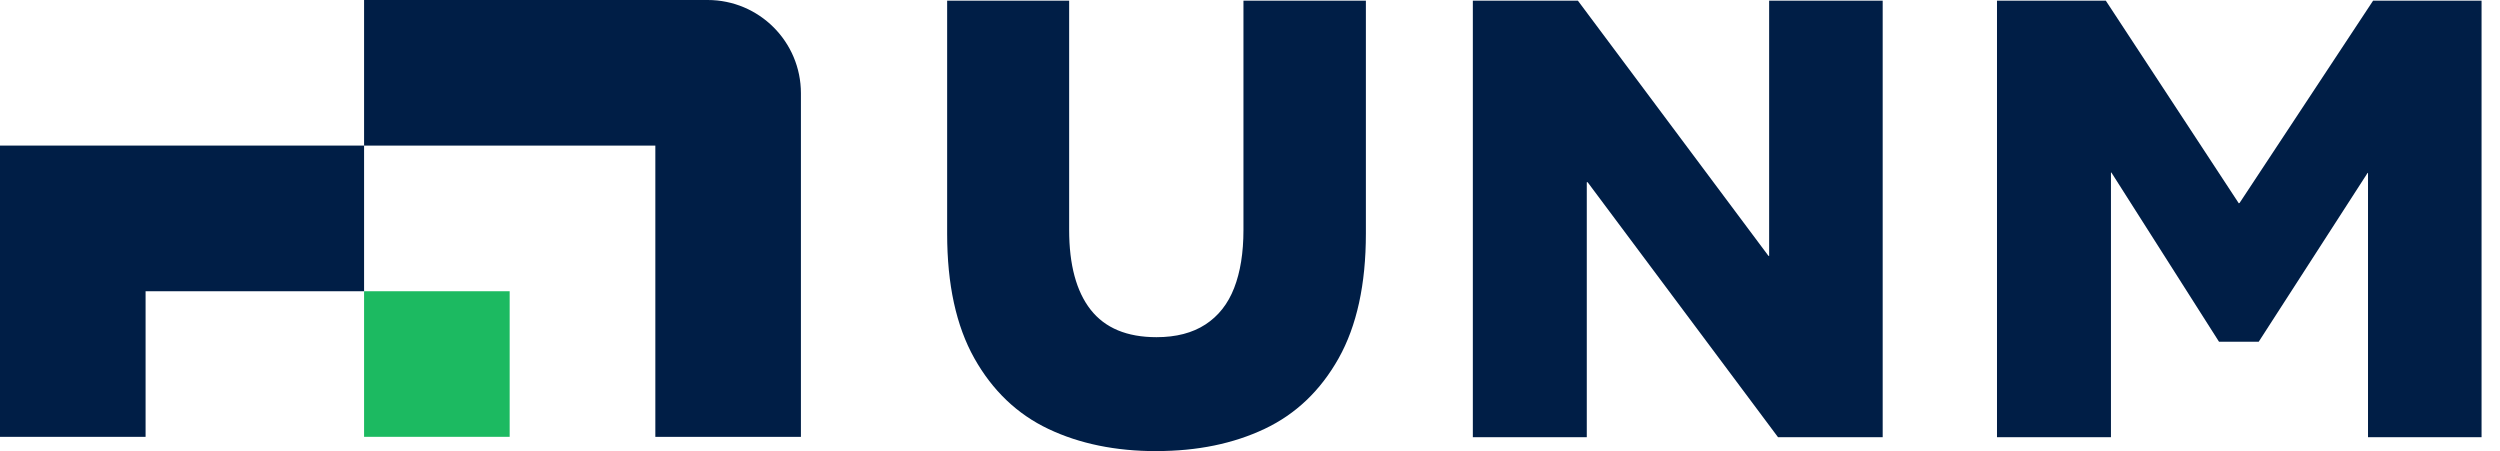 <?xml version="1.0" encoding="UTF-8"?>
<svg xmlns="http://www.w3.org/2000/svg" width="133" height="24" viewBox="0 0 133 24" fill="none">
  <path d="M27.114 15.494H19.369V23.239H27.114V15.494Z" fill="#1CBA61"></path>
  <path d="M0 7.745V23.24H7.745V15.494H19.369V7.745H0Z" fill="#001E46"></path>
  <path d="M37.646 0H19.369V7.745H34.864V23.24H42.609V4.963C42.609 2.221 40.388 0 37.646 0Z" fill="#001E46"></path>
  <path d="M61.524 24C59.355 24 57.436 23.609 55.775 22.82C54.115 22.034 52.801 20.779 51.834 19.059C50.867 17.336 50.388 15.129 50.388 12.436V0.037H56.879V12.233C56.879 14.089 57.262 15.506 58.022 16.476C58.786 17.45 59.952 17.938 61.524 17.938C62.572 17.938 63.439 17.712 64.129 17.262C64.82 16.812 65.329 16.166 65.657 15.321C65.986 14.476 66.152 13.447 66.152 12.233V0.037H72.665V12.432C72.665 15.126 72.181 17.336 71.218 19.056C70.251 20.779 68.938 22.03 67.277 22.816C65.617 23.602 63.698 23.997 61.528 23.997L61.524 24Z" fill="#001E46"></path>
  <path d="M78.355 0.037H83.945L94.074 13.602L94.118 13.624V0.037H100.159V23.259H94.591L84.462 9.694H84.417V23.259H78.355V0.037Z" fill="#001E46"></path>
  <path d="M106.237 0.037H112.03L119.104 10.816L119.148 10.794L126.248 0.037H132.019V23.259H125.978V9.2H125.956L120.163 18.181H118.052L112.325 9.177H112.303V23.259H106.24V0.037H106.237Z" fill="#001E46"></path>
</svg>
